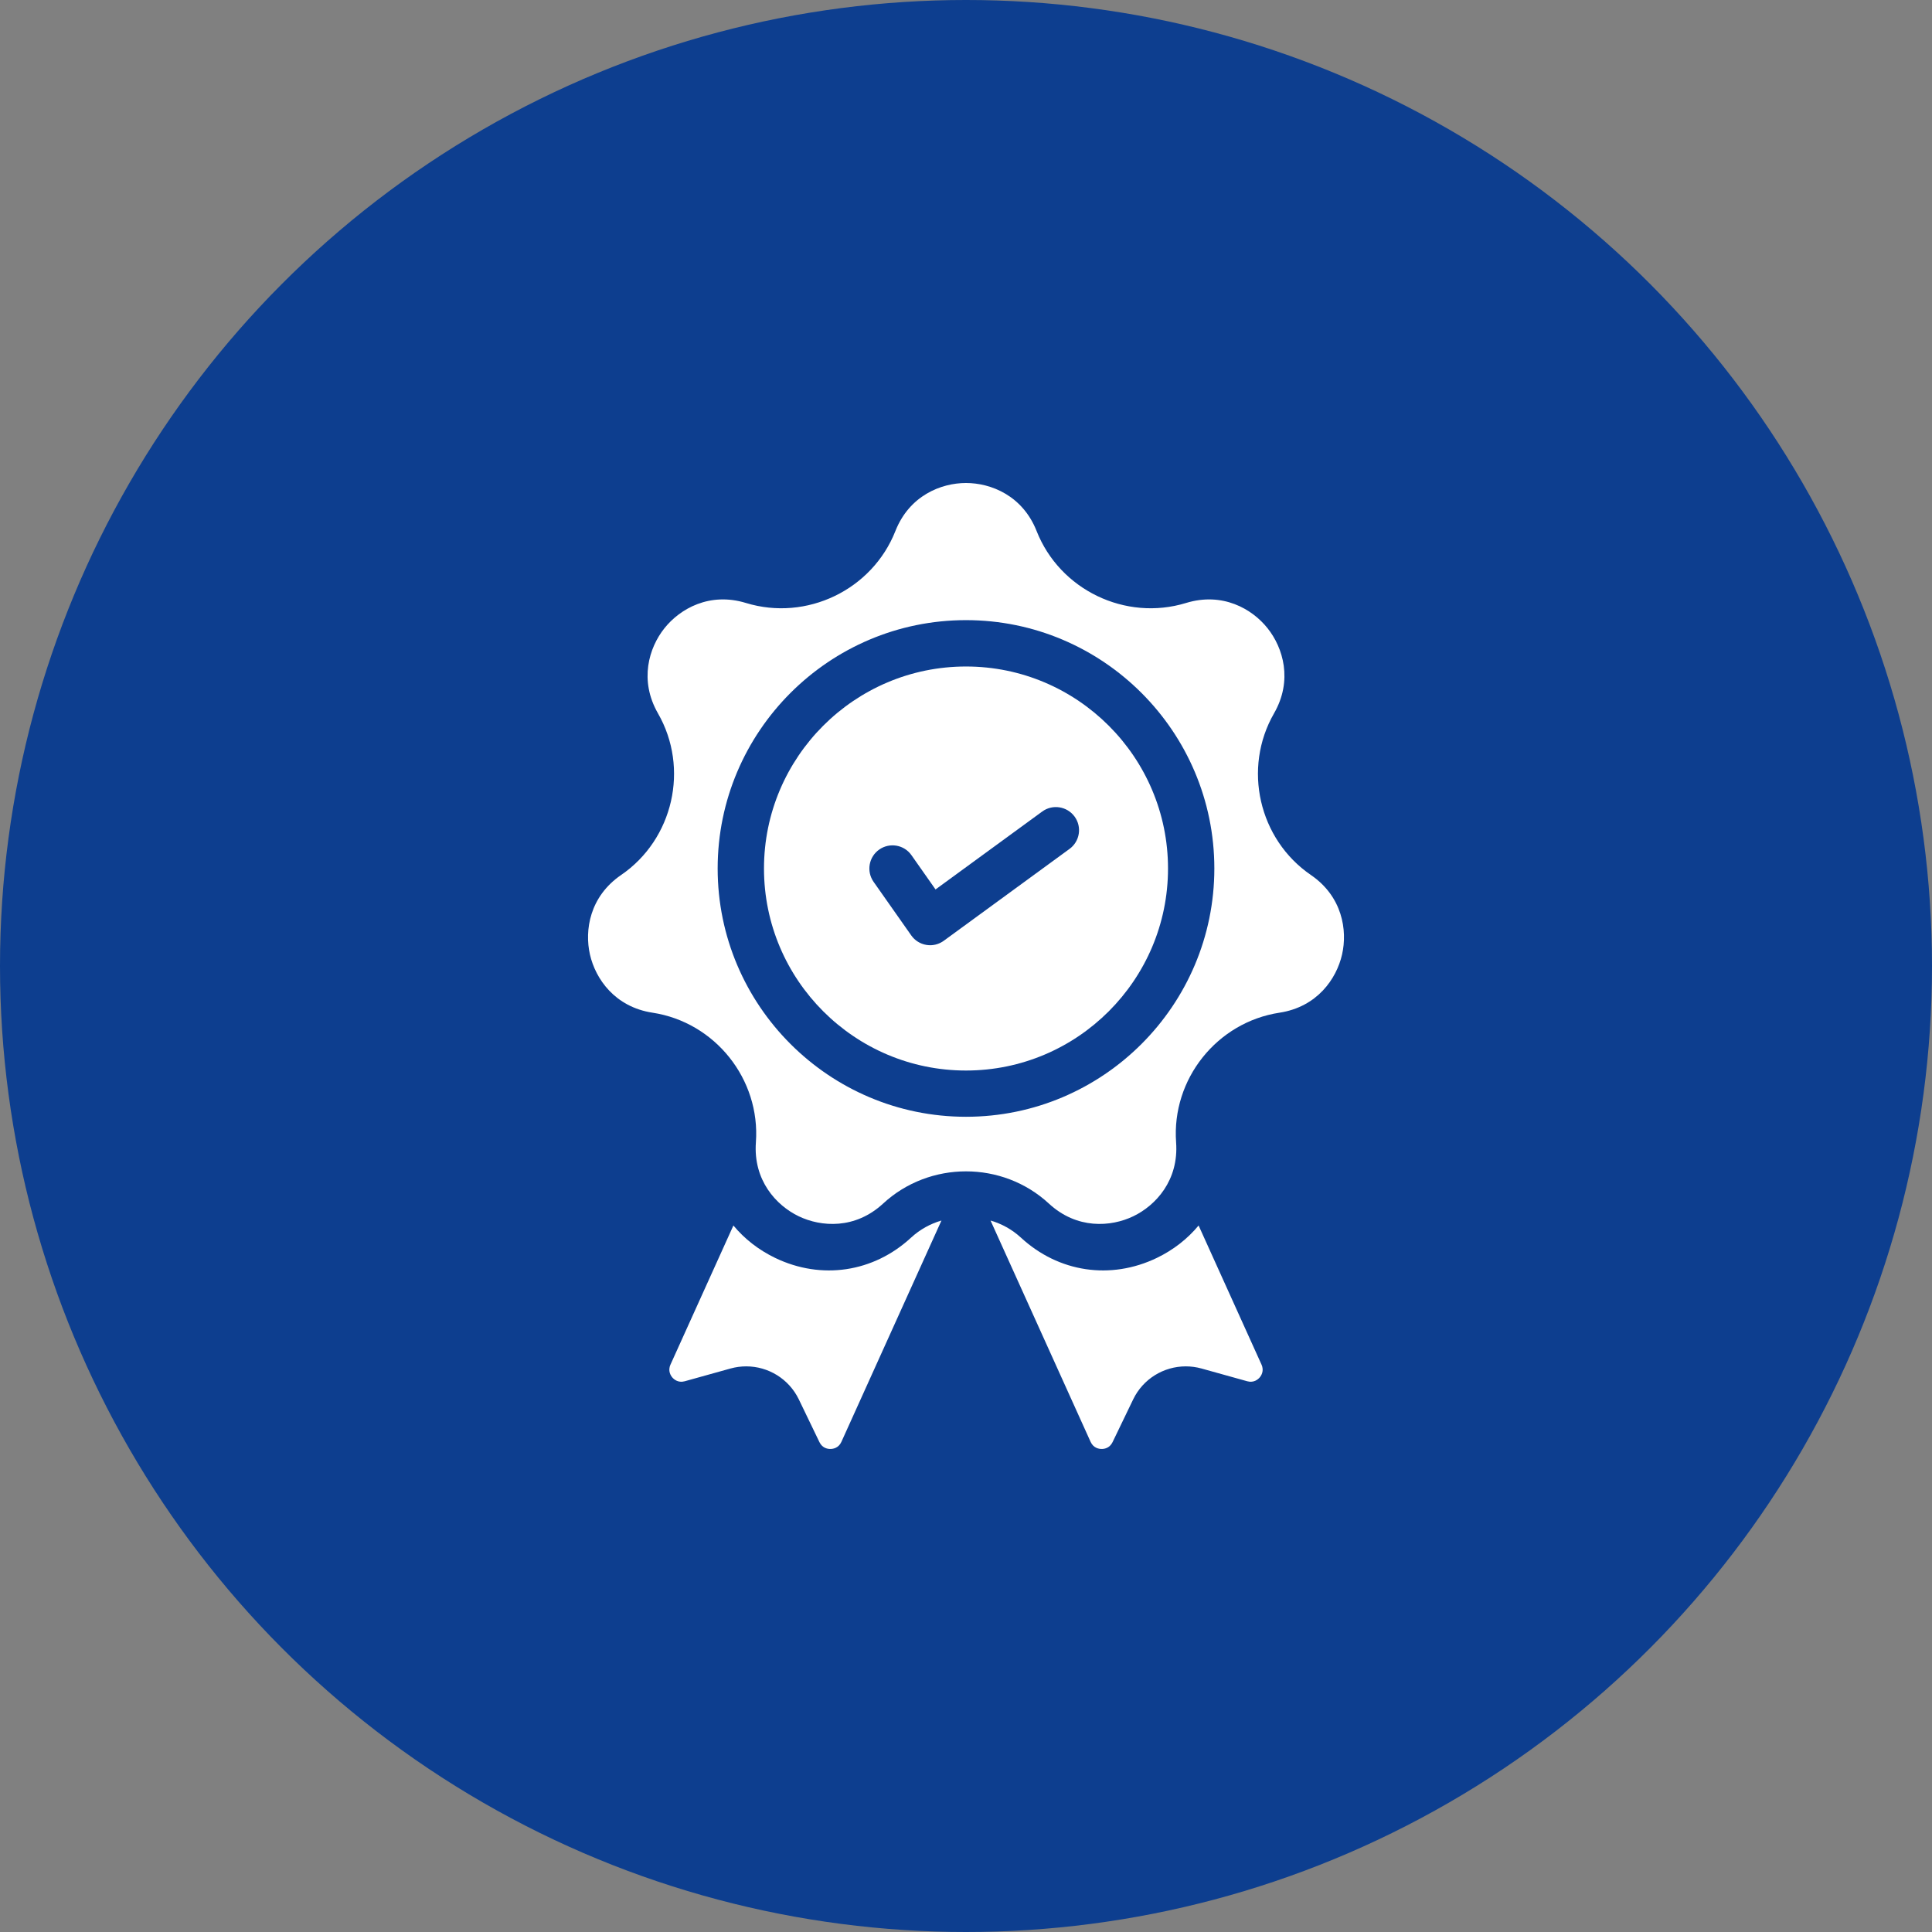<?xml version="1.0" encoding="UTF-8"?> <svg xmlns="http://www.w3.org/2000/svg" width="48" height="48" viewBox="0 0 48 48" fill="none"><rect x="0" y="0" width="48" height="48" fill="#808080" stroke="none"/><circle cx="24" cy="24" r="24" fill="#0D3E8F"></circle><g clip-path="url(#clip0_398_102)"><path d="M22.637 30.747C21.702 31.612 20.408 31.805 19.26 31.253C18.845 31.053 18.495 30.777 18.221 30.447L16.658 33.903C16.587 34.06 16.666 34.179 16.704 34.223C16.741 34.266 16.846 34.363 17.012 34.317L18.15 34C18.28 33.964 18.411 33.947 18.54 33.947C19.085 33.947 19.598 34.255 19.846 34.766L20.359 35.83C20.434 35.985 20.575 36.001 20.634 35.999C20.691 35.999 20.833 35.98 20.904 35.823L23.39 30.324C23.116 30.403 22.858 30.544 22.637 30.747Z" fill="white"></path><path d="M31.342 33.903L29.779 30.447C29.505 30.777 29.155 31.053 28.74 31.253C27.592 31.805 26.298 31.612 25.363 30.747C25.142 30.544 24.884 30.403 24.61 30.324L27.096 35.823C27.167 35.98 27.309 35.999 27.366 35.999C27.425 36.001 27.566 35.985 27.641 35.83L28.154 34.766C28.401 34.255 28.915 33.947 29.46 33.947C29.589 33.947 29.72 33.964 29.85 34L30.988 34.317C31.154 34.363 31.259 34.266 31.296 34.223C31.334 34.179 31.413 34.06 31.342 33.903Z" fill="white"></path><path d="M32.57 21.74C31.272 20.852 30.869 19.087 31.653 17.723C32.124 16.903 31.879 16.093 31.492 15.608C31.106 15.123 30.37 14.704 29.466 14.981C27.962 15.441 26.331 14.656 25.754 13.193C25.406 12.313 24.62 12 24 12C23.38 12 22.594 12.313 22.246 13.193C21.669 14.656 20.038 15.441 18.534 14.981C17.63 14.704 16.895 15.123 16.508 15.608C16.121 16.093 15.876 16.903 16.347 17.723C17.131 19.087 16.728 20.852 15.43 21.74C14.65 22.275 14.52 23.111 14.657 23.715C14.795 24.32 15.276 25.017 16.211 25.16C17.766 25.397 18.894 26.812 18.78 28.381C18.711 29.324 19.284 29.948 19.842 30.217C20.401 30.486 21.245 30.545 21.94 29.903C22.517 29.369 23.259 29.102 24 29.102C24.741 29.102 25.483 29.369 26.06 29.903C26.755 30.545 27.599 30.486 28.158 30.217C28.716 29.948 29.289 29.324 29.22 28.381C29.106 26.812 30.234 25.397 31.789 25.16C32.724 25.017 33.205 24.32 33.343 23.715C33.481 23.111 33.35 22.274 32.57 21.74ZM24 27.746C20.598 27.746 17.83 24.979 17.83 21.577C17.83 18.175 20.598 15.407 24 15.407C27.402 15.407 30.17 18.175 30.17 21.577C30.17 24.979 27.402 27.746 24 27.746Z" fill="white"></path><path d="M24 16.559C21.232 16.559 18.981 18.81 18.981 21.578C18.981 24.346 21.232 26.597 24 26.597C26.768 26.597 29.019 24.346 29.019 21.578C29.019 18.81 26.768 16.559 24 16.559ZM26.572 21.091L23.448 23.373C23.349 23.445 23.23 23.484 23.109 23.484C23.078 23.484 23.047 23.481 23.015 23.476C22.863 23.451 22.727 23.365 22.639 23.239L21.704 21.909C21.521 21.649 21.584 21.29 21.844 21.107C22.104 20.925 22.463 20.987 22.645 21.247L23.243 22.098L25.894 20.162C26.15 19.975 26.51 20.031 26.698 20.288C26.885 20.544 26.829 20.904 26.572 21.091Z" fill="white"></path></g><defs><clipPath id="clip0_398_102"><rect width="24" height="24" fill="white" transform="translate(12 12)"></rect></clipPath></defs></svg> 